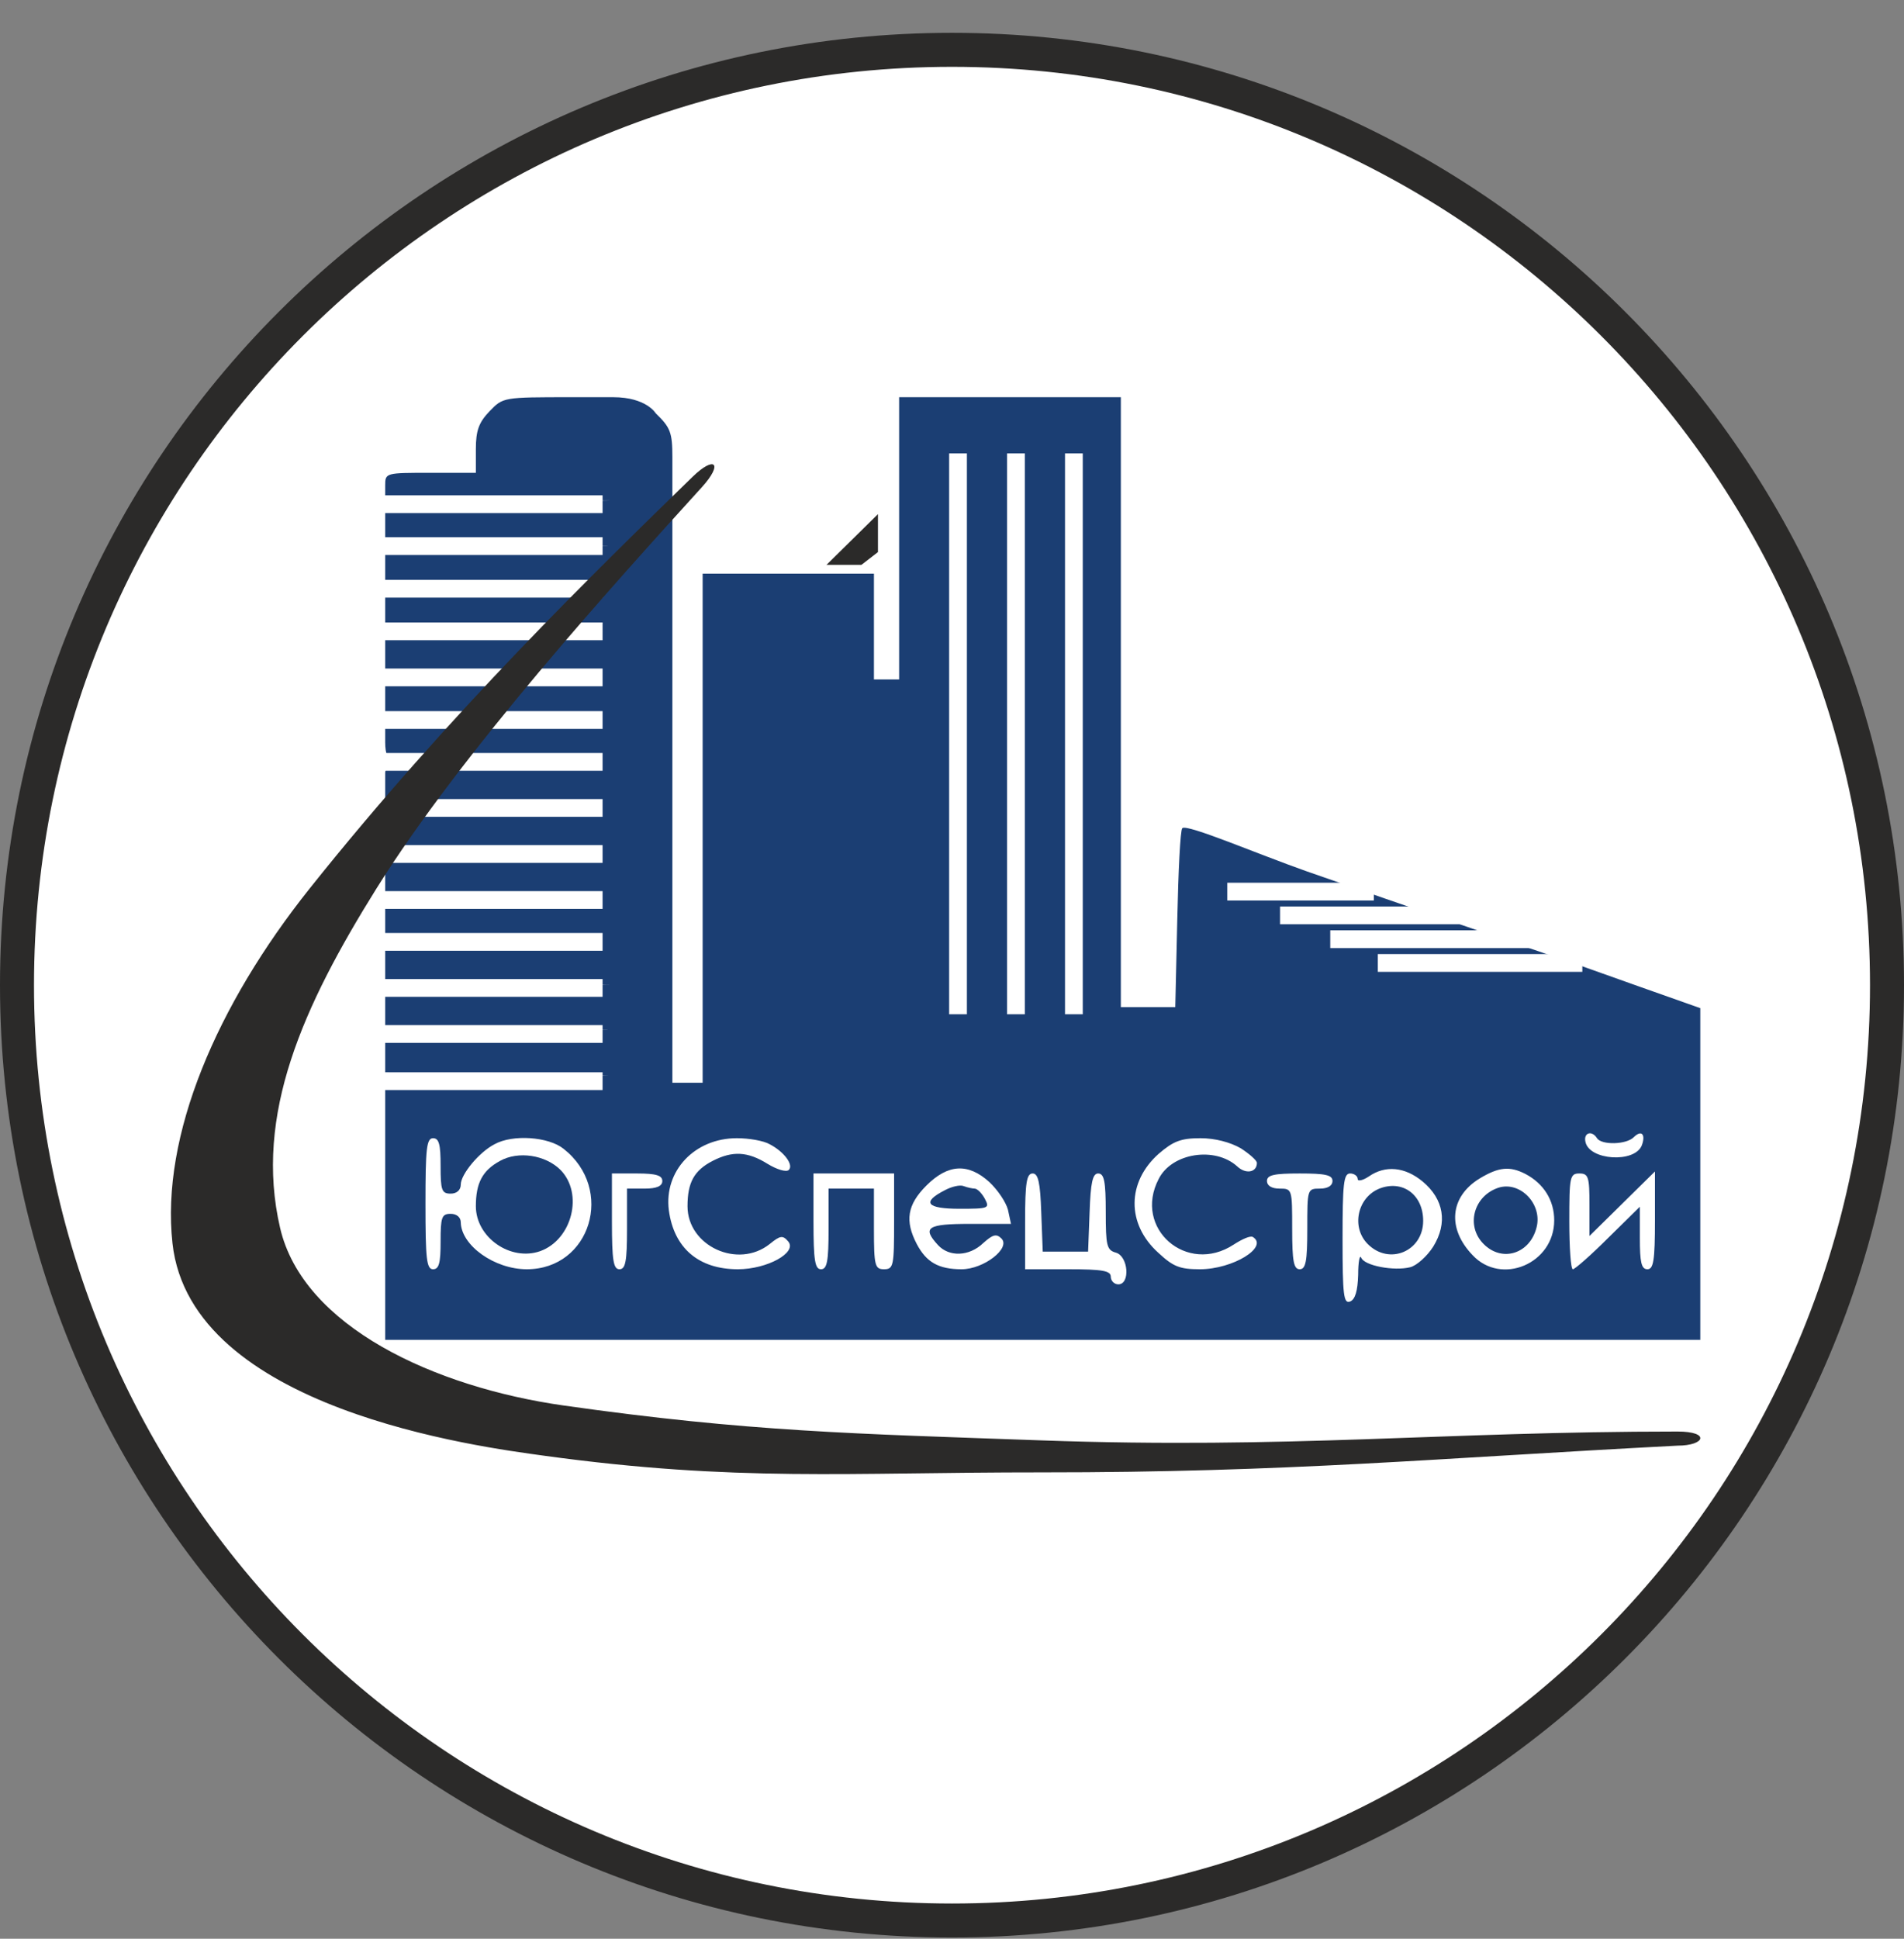 <svg width="56" height="57" viewBox="0 0 56 57" fill="none" xmlns="http://www.w3.org/2000/svg">
<rect x="0" y="0" width="56" height="57" fill="#808080" stroke="none"/>
<g clip-path="url(#clip0_660_13)">
<path d="M28 1.465C43.188 1.465 55.5 13.777 55.5 28.965C55.5 44.153 43.188 56.465 28 56.465C12.812 56.465 0.5 44.153 0.5 28.965C0.5 13.777 12.812 1.465 28 1.465Z" fill="white" stroke="#2B2A29"/>
<path d="M14.397 12.093C14.085 12.419 13.996 12.656 13.996 13.204V13.901H12.663C11.344 13.901 11.329 13.901 11.329 14.271V14.642L14.634 14.687L17.924 14.716L14.634 14.761L11.329 14.79V15.383V15.976L14.634 16.02L17.924 16.05L14.634 16.094L11.329 16.124V16.643V17.161L14.041 17.206L16.738 17.235L14.041 17.28L11.329 17.31V17.902V18.48L13.374 18.54L15.404 18.584L13.374 18.614L11.329 18.643V19.236V19.814L12.781 19.873L14.219 19.918L12.781 19.948L11.329 19.977V20.555V21.148L12.114 21.207L12.885 21.252L12.114 21.281L11.329 21.311V21.815C11.329 22.171 11.403 22.349 11.596 22.393C11.833 22.452 11.833 22.467 11.596 22.482C11.447 22.482 11.329 22.6 11.329 22.719C11.329 22.852 11.329 24.05 11.329 24.05L11.329 25.683V27.269V28.869L14.634 28.914L17.924 28.943L14.634 28.988L11.329 29.017V29.61V30.203L14.634 30.248L17.924 30.277L14.634 30.322L11.329 30.351V30.944V31.537L14.634 31.581L17.924 31.611L14.634 31.655L11.329 31.685V35.538V39.392H30.669H50.009V34.516V29.64L48.246 29.017L46.497 28.395C46.497 28.395 40.962 26.506 38.45 25.624C37.016 25.12 34.908 24.216 34.774 24.349C34.715 24.394 34.656 25.609 34.626 27.032L34.567 29.61H33.767H32.966V20.644V11.678H29.706H26.445V15.828V19.977H26.075H25.704V18.421V16.865H23.185H20.666V24.349V31.833H20.221H19.776V23.49V15.146V14.242V13.442C19.776 12.715 19.717 12.567 19.287 12.152C19.287 12.152 19.009 11.678 18.037 11.678C17.21 11.678 16.797 11.678 16.797 11.678C14.797 11.678 14.797 11.678 14.397 12.093ZM28.372 21.533C28.372 28.617 28.342 29.61 28.15 29.61C27.957 29.61 28.372 28.617 28.372 21.533C28.372 14.449 27.957 13.456 28.15 13.456C28.342 13.456 28.372 14.449 28.372 21.533ZM30.002 21.533C30.002 26.824 29.958 29.61 29.854 29.61C29.75 29.61 30.002 26.824 30.002 21.533C30.002 16.243 29.75 13.456 29.854 13.456C29.958 13.456 30.002 16.243 30.002 21.533ZM31.632 21.533C31.632 26.824 31.588 29.61 31.484 29.61C31.38 29.61 31.632 26.824 31.632 21.533C31.632 16.243 31.38 13.456 31.484 13.456C31.588 13.456 31.632 16.243 31.632 21.533ZM17.672 18.599C17.524 18.629 17.257 18.629 17.079 18.599C16.886 18.569 17.005 18.54 17.331 18.54C17.657 18.525 17.805 18.555 17.672 18.599ZM17.375 19.933C17.064 19.962 16.531 19.962 16.19 19.933C15.834 19.903 16.086 19.873 16.738 19.873C17.39 19.873 17.672 19.903 17.375 19.933ZM17.079 21.267C16.605 21.296 15.834 21.296 15.375 21.267C14.9 21.237 15.286 21.222 16.219 21.222C17.153 21.222 17.538 21.237 17.079 21.267ZM16.857 22.452C16.264 22.482 15.271 22.482 14.634 22.452C13.996 22.437 14.486 22.408 15.701 22.408C16.931 22.408 17.45 22.437 16.857 22.452ZM16.546 23.786C15.79 23.816 14.589 23.816 13.878 23.786C13.166 23.771 13.789 23.742 15.256 23.742C16.723 23.742 17.301 23.771 16.546 23.786ZM16.412 25.12C15.582 25.149 14.174 25.149 13.3 25.12C12.425 25.105 13.092 25.075 14.812 25.075C16.531 25.075 17.242 25.105 16.412 25.12ZM46.971 33.464C47.105 33.671 47.831 33.656 48.053 33.434C48.275 33.212 48.409 33.345 48.29 33.671C48.083 34.205 46.734 34.116 46.63 33.567C46.571 33.3 46.823 33.226 46.971 33.464ZM12.959 34.279C12.959 34.99 12.989 35.094 13.255 35.094C13.433 35.094 13.552 34.99 13.552 34.827C13.552 34.531 14.085 33.879 14.545 33.641C15.078 33.345 16.131 33.419 16.575 33.775C18.087 34.96 17.375 37.317 15.493 37.317C14.545 37.317 13.567 36.62 13.552 35.938C13.552 35.79 13.433 35.687 13.255 35.687C12.989 35.687 12.959 35.79 12.959 36.502C12.959 37.124 12.915 37.317 12.737 37.317C12.544 37.317 12.514 37.006 12.514 35.39C12.514 33.775 12.544 33.464 12.737 33.464C12.915 33.464 12.959 33.656 12.959 34.279ZM22.637 33.641C23.066 33.864 23.348 34.249 23.2 34.397C23.126 34.471 22.844 34.382 22.577 34.219C21.985 33.849 21.54 33.834 20.962 34.13C20.413 34.412 20.221 34.768 20.221 35.464C20.221 36.635 21.703 37.317 22.637 36.576C22.948 36.324 23.022 36.309 23.185 36.502C23.452 36.828 22.562 37.317 21.703 37.317C20.547 37.317 19.821 36.694 19.672 35.583C19.524 34.427 20.428 33.464 21.673 33.464C22.029 33.464 22.459 33.538 22.637 33.641ZM36.493 33.76C36.745 33.923 36.968 34.116 36.968 34.19C36.968 34.471 36.642 34.531 36.39 34.294C35.737 33.701 34.463 33.893 34.078 34.664C33.322 36.116 34.908 37.495 36.286 36.591C36.538 36.428 36.775 36.324 36.849 36.368C37.323 36.665 36.256 37.317 35.293 37.317C34.7 37.317 34.508 37.243 34.063 36.828C33.129 35.983 33.144 34.753 34.078 33.923C34.508 33.553 34.73 33.464 35.308 33.464C35.738 33.464 36.182 33.582 36.493 33.76ZM29.098 34.753C29.35 34.99 29.587 35.346 29.646 35.568L29.735 35.983H28.535C27.275 35.983 27.112 36.087 27.587 36.605C27.913 36.961 28.505 36.946 28.92 36.546C29.202 36.294 29.306 36.265 29.454 36.413C29.735 36.694 28.935 37.317 28.283 37.317C27.601 37.317 27.246 37.109 26.964 36.576C26.608 35.894 26.683 35.42 27.246 34.857C27.883 34.219 28.476 34.19 29.098 34.753ZM41.843 34.738C42.466 35.257 42.584 35.953 42.155 36.65C41.977 36.931 41.666 37.213 41.473 37.258C40.999 37.376 40.124 37.213 40.035 36.976C39.991 36.872 39.946 37.109 39.946 37.48C39.932 37.954 39.858 38.206 39.709 38.265C39.517 38.339 39.487 38.073 39.487 36.428C39.487 34.812 39.517 34.501 39.709 34.501C39.828 34.501 39.932 34.575 39.932 34.664C39.932 34.738 40.08 34.708 40.258 34.59C40.747 34.249 41.325 34.308 41.843 34.738ZM44.867 34.516C45.4 34.797 45.712 35.286 45.712 35.879C45.712 37.154 44.155 37.806 43.311 36.902C42.555 36.116 42.644 35.183 43.518 34.649C44.081 34.308 44.407 34.279 44.867 34.516ZM19.48 34.723C19.48 34.871 19.317 34.946 18.961 34.946H18.442V36.131C18.442 37.08 18.398 37.317 18.22 37.317C18.042 37.317 17.998 37.065 17.998 35.909V34.501H18.739C19.302 34.501 19.48 34.56 19.48 34.723ZM26.297 35.909C26.297 37.213 26.282 37.317 26.001 37.317C25.734 37.317 25.704 37.213 25.704 36.131V34.946H25.037H24.37V36.131C24.37 37.08 24.326 37.317 24.148 37.317C23.97 37.317 23.926 37.065 23.926 35.909V34.501H25.111H26.297V35.909ZM30.625 35.642L30.669 36.798H31.336H32.003L32.047 35.642C32.077 34.768 32.136 34.501 32.299 34.501C32.477 34.501 32.522 34.738 32.522 35.627C32.522 36.62 32.551 36.754 32.818 36.828C33.188 36.931 33.248 37.761 32.892 37.761C32.773 37.761 32.67 37.658 32.67 37.539C32.67 37.361 32.433 37.317 31.41 37.317H30.15V35.909C30.15 34.768 30.195 34.501 30.373 34.501C30.536 34.501 30.595 34.768 30.625 35.642ZM39.191 34.723C39.191 34.857 39.057 34.946 38.82 34.946C38.45 34.946 38.45 34.96 38.45 36.131C38.45 37.08 38.405 37.317 38.227 37.317C38.05 37.317 38.005 37.08 38.005 36.131C38.005 34.96 38.005 34.946 37.635 34.946C37.397 34.946 37.264 34.857 37.264 34.723C37.264 34.545 37.471 34.501 38.227 34.501C38.983 34.501 39.191 34.545 39.191 34.723ZM46.749 35.42V36.339L47.712 35.39L48.675 34.442V35.879C48.675 37.065 48.631 37.317 48.453 37.317C48.275 37.317 48.231 37.109 48.231 36.398V35.479L47.297 36.398C46.793 36.902 46.319 37.317 46.26 37.317C46.2 37.317 46.156 36.679 46.156 35.909C46.156 34.605 46.171 34.501 46.453 34.501C46.719 34.501 46.749 34.605 46.749 35.42Z" fill="#1B3E73"/>
<path d="M14.707 34.131C14.189 34.412 13.996 34.783 13.996 35.464C13.996 36.383 15.019 37.094 15.893 36.783C16.827 36.442 17.168 35.094 16.486 34.397C16.041 33.953 15.241 33.834 14.707 34.131Z" fill="#1B3E73"/>
<path d="M27.794 34.991C27.097 35.346 27.246 35.539 28.224 35.539C29.083 35.539 29.113 35.524 28.965 35.243C28.876 35.08 28.742 34.946 28.668 34.946C28.609 34.946 28.461 34.917 28.342 34.872C28.238 34.828 27.987 34.887 27.794 34.991Z" fill="#1B3E73"/>
<path d="M40.569 34.946C39.917 35.212 39.739 36.087 40.228 36.576C40.865 37.213 41.858 36.783 41.858 35.894C41.858 35.123 41.251 34.679 40.569 34.946Z" fill="#1B3E73"/>
<path d="M44.081 34.917C43.34 35.154 43.103 36.043 43.637 36.576C44.185 37.125 45 36.858 45.193 36.087C45.37 35.406 44.718 34.724 44.081 34.917Z" fill="#1B3E73"/>
<rect x="27.916" y="13.33" width="0.522" height="16.49" fill="white"/>
<rect x="17.723" y="14.563" width="0.522" height="6.441" transform="rotate(90 17.723 14.563)" fill="white"/>
<rect x="17.723" y="15.795" width="0.522" height="6.545" transform="rotate(90 17.723 15.795)" fill="white"/>
<rect x="17.723" y="17.048" width="0.522" height="6.545" transform="rotate(90 17.723 17.048)" fill="white"/>
<rect x="17.723" y="19.655" width="0.522" height="6.545" transform="rotate(90 17.723 19.655)" fill="white"/>
<rect x="17.723" y="18.301" width="0.522" height="6.545" transform="rotate(90 17.723 18.301)" fill="white"/>
<rect x="17.723" y="20.908" width="0.522" height="6.545" transform="rotate(90 17.723 20.908)" fill="white"/>
<rect x="17.723" y="26.2" width="0.522" height="6.545" transform="rotate(90 17.723 26.2)" fill="white"/>
<rect x="17.723" y="22.139" width="0.522" height="6.545" transform="rotate(90 17.723 22.139)" fill="white"/>
<rect x="17.723" y="27.431" width="0.522" height="6.545" transform="rotate(90 17.723 27.431)" fill="white"/>
<rect x="17.723" y="23.493" width="0.522" height="6.545" transform="rotate(90 17.723 23.493)" fill="white"/>
<rect x="17.723" y="28.785" width="0.522" height="6.545" transform="rotate(90 17.723 28.785)" fill="white"/>
<rect x="17.723" y="24.847" width="0.522" height="6.545" transform="rotate(90 17.723 24.847)" fill="white"/>
<rect x="17.723" y="30.139" width="0.522" height="6.545" transform="rotate(90 17.723 30.139)" fill="white"/>
<rect x="17.723" y="31.526" width="0.522" height="6.545" transform="rotate(90 17.723 31.526)" fill="white"/>
<rect x="40.407" y="25.953" width="0.522" height="4.311" transform="rotate(90 40.407 25.953)" fill="white"/>
<rect x="42.994" y="26.652" width="0.522" height="5.346" transform="rotate(90 42.994 26.652)" fill="white"/>
<rect x="45.383" y="27.352" width="0.522" height="6.258" transform="rotate(90 45.383 27.352)" fill="white"/>
<rect x="46.539" y="28.051" width="0.522" height="6.015" transform="rotate(90 46.539 28.051)" fill="white"/>
<rect x="29.62" y="13.33" width="0.522" height="16.49" fill="white"/>
<rect x="31.324" y="13.33" width="0.522" height="16.49" fill="white"/>
<path d="M20.641 14.326C21.287 13.615 21.019 13.386 20.367 14.021C17.559 16.759 13.254 20.922 9.102 26.13C6.382 29.543 4.725 33.383 5.073 36.555C5.61 41.443 14.095 42.537 16.009 42.8C21.667 43.576 24.914 43.286 30.626 43.289C37.941 43.292 42.205 42.873 49.34 42.503C50.15 42.503 50.311 42.088 49.34 42.088C42.421 42.088 37.93 42.608 30.626 42.348C25.129 42.152 22.025 42.096 16.579 41.323C12.774 40.783 8.913 39 8.239 36.105C7.463 32.775 8.924 29.565 11.068 26.13C13.589 22.091 18.153 17.066 20.574 14.4L20.641 14.326Z" fill="#2B2A29"/>
<path d="M25.336 16.607H24.309L25.822 15.116V16.232L25.336 16.607Z" fill="#2B2A29"/>
</g>
<defs>
<clipPath id="clip0_660_13">
<rect width="56" height="56" fill="white" transform="translate(0 0.965)"/>
</clipPath>
</defs>
</svg>
